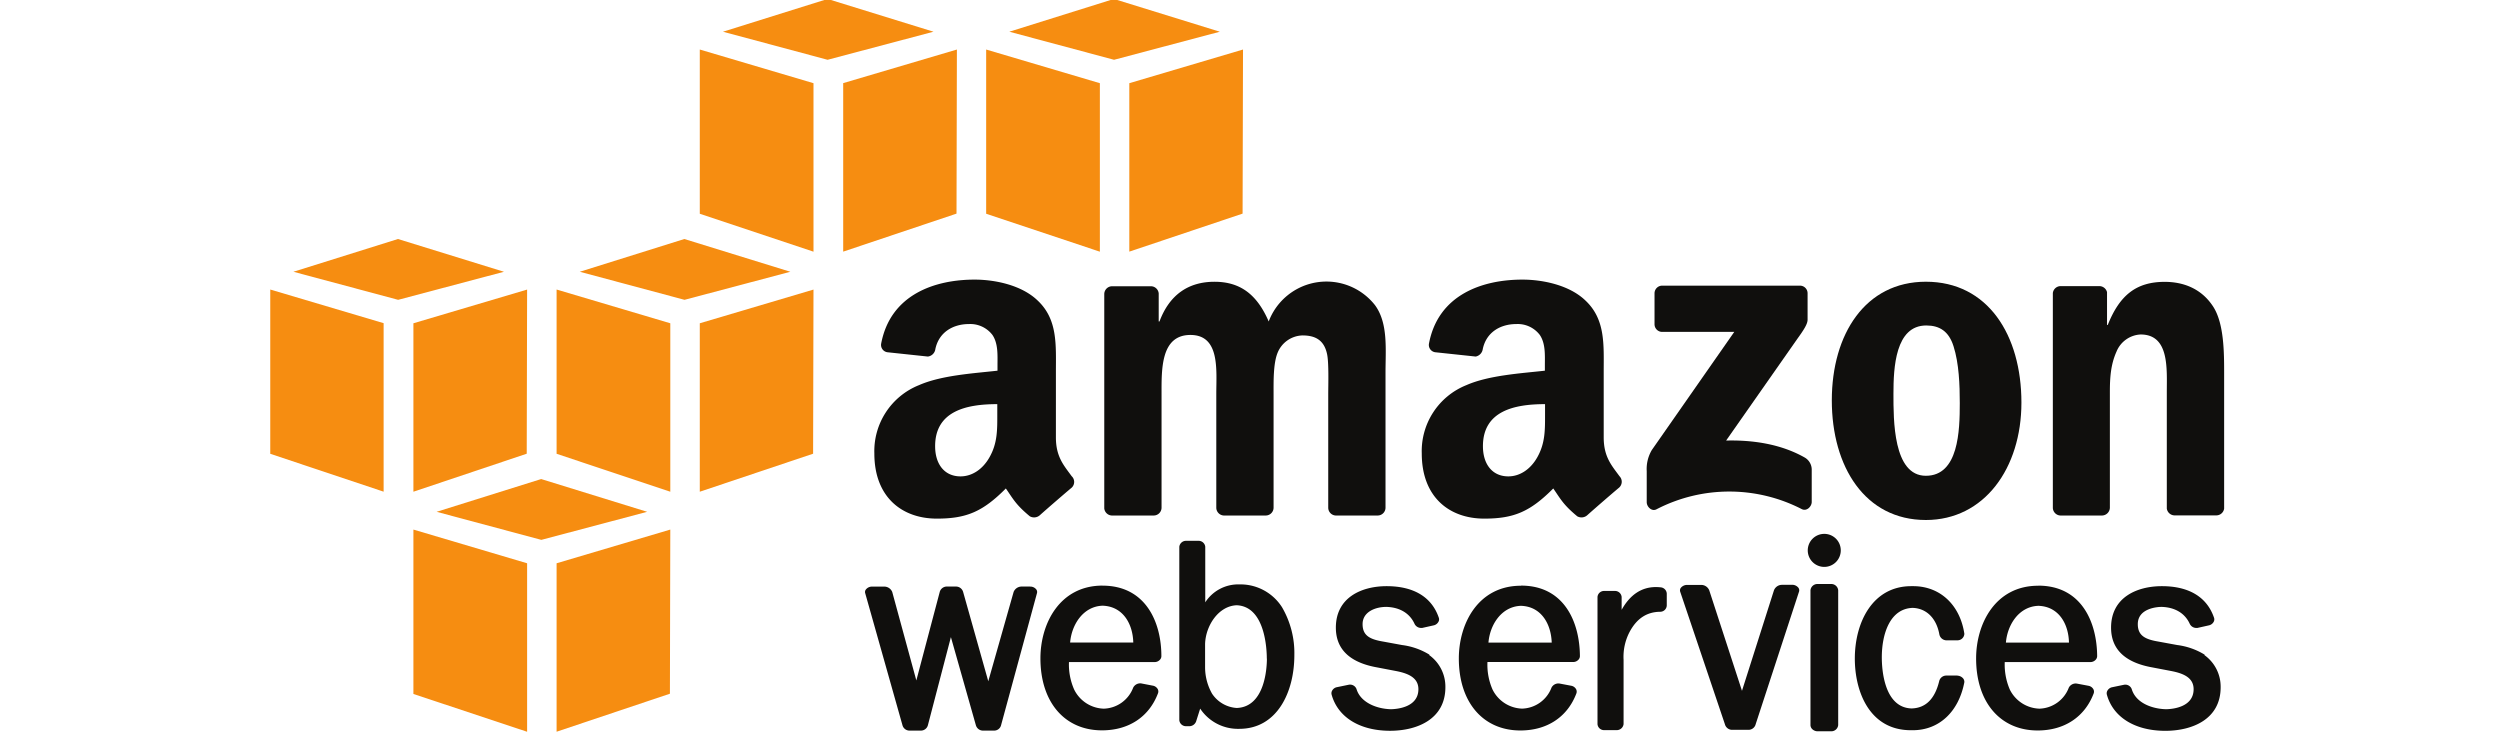 <svg id="svg2" xmlns="http://www.w3.org/2000/svg" viewBox="0 0 580 170"><defs><style>.cls-1{fill:#f68d11;}.cls-2{fill:#100f0d;}</style></defs><title>amazon_webservices</title><g id="amazon"><g id="g12"><path id="path14" class="cls-1" d="M188.7,58.38l-26.35-8.79V11.49l26.38,7.81,0,39.08"/><path id="path16" class="cls-1" d="M195.57,19.3,222,11.49l-.09,38.07-26.29,8.82V19.3"/><path id="path18" class="cls-1" d="M216.58,7.36,192-.24l-24.27,7.6L192,13.87l24.56-6.51"/><path id="path20" class="cls-1" d="M255.13,58.38l-26.34-8.79V11.49l26.38,7.81,0,39.08"/><path id="path22" class="cls-1" d="M262,19.3l26.38-7.81-.1,38.07L262,58.38V19.3"/><path id="path24" class="cls-1" d="M283,7.36,258.43-.24l-24.27,7.6,24.3,6.51L283,7.36"/><path id="path26" class="cls-1" d="M89.08,75,62.7,67.17v38.11L89,114.07l0-39.08"/><path id="path28" class="cls-1" d="M95.91,75l26.38-7.82-.09,38.08-26.29,8.82V75"/><path id="path30" class="cls-1" d="M116.92,63.05l-24.59-7.6-24.26,7.6,24.3,6.51,24.55-6.51"/><path id="path32" class="cls-1" d="M155.48,114.07l-26.35-8.79V67.17L155.51,75l0,39.08"/><path id="path34" class="cls-1" d="M162.35,75l26.38-7.82-.09,38.08-26.29,8.82V75"/><path id="path36" class="cls-1" d="M183.36,63.05l-24.59-7.6-24.26,7.6,24.3,6.51,24.55-6.51"/><path id="path38" class="cls-1" d="M122.26,169.76,95.91,161V122.86l26.38,7.82,0,39.08"/><path id="path40" class="cls-1" d="M129.13,130.68l26.38-7.82-.09,38.08-26.29,8.82V130.68"/><path id="path42" class="cls-1" d="M150.14,118.74l-24.59-7.6-24.26,7.6,24.3,6.51,24.55-6.51"/><path id="path44" class="cls-2" d="M238.94,136.08H237a2,2,0,0,0-1.84,1.25l-5.88,20.72-5.82-20.67a1.72,1.72,0,0,0-1.61-1.3h-2.3A1.71,1.71,0,0,0,218,137.4l-5.41,20.46L207,137.34a2,2,0,0,0-1.87-1.25h-2.79a1.8,1.8,0,0,0-1.45.67.94.94,0,0,0-.16.87l8.63,30.58a1.7,1.7,0,0,0,1.56,1.29h2.78a1.68,1.68,0,0,0,1.59-1.32l5.32-20.37,5.78,20.39a1.72,1.72,0,0,0,1.56,1.3h2.73a1.65,1.65,0,0,0,1.58-1.3l8.31-30.56a1,1,0,0,0-.15-.89,1.75,1.75,0,0,0-1.43-.66"/><path id="path46" class="cls-2" d="M262.92,149.06H248.27c.34-4.11,3-8.38,7.53-8.54C260.61,140.68,262.82,144.84,262.92,149.06Zm-7.13-13.2c-9.9,0-14.41,8.75-14.41,16.88,0,10.15,5.61,16.7,14.28,16.7,6.21,0,10.94-3.13,13-8.61a1.16,1.16,0,0,0-.09-1,1.63,1.63,0,0,0-1.07-.75l-2.75-.53a1.83,1.83,0,0,0-1.86,1,7.52,7.52,0,0,1-6.82,4.86,7.91,7.91,0,0,1-6.87-4.45A14.33,14.33,0,0,1,248,153.6H267.9a1.63,1.63,0,0,0,1.15-.49,1.21,1.21,0,0,0,.39-.89c0-7.91-3.66-16.35-13.65-16.35"/><path id="path48" class="cls-2" d="M293.92,152.79c0,1.87-.34,11.22-7,11.46a7.42,7.42,0,0,1-5.73-3.33,12.5,12.5,0,0,1-1.61-6v-5.5c.11-4.21,3.08-8.83,7.32-9,6.66.26,7,10.35,7,12.37ZM288,135.58h-.53a9.11,9.11,0,0,0-7.85,4.16V126.85a1.54,1.54,0,0,0-1.57-1.38h-2.86a1.56,1.56,0,0,0-1.59,1.38v40.24a1.55,1.55,0,0,0,1.57,1.39H276a1.7,1.7,0,0,0,1.54-1.24l.9-2.84a10.5,10.5,0,0,0,8.56,4.69h.51c8.83,0,12.78-8.59,12.78-17.09a21.11,21.11,0,0,0-2.86-11.12,11.43,11.43,0,0,0-9.45-5.3"/><path id="path50" class="cls-2" d="M331.62,151.88a15.92,15.92,0,0,0-6.34-2.23l-4.3-.79c-3.08-.51-4.86-1.34-4.86-4.06,0-2.87,3-4,5.5-4,3.09.08,5.41,1.46,6.53,3.88a1.68,1.68,0,0,0,1.48,1,1.66,1.66,0,0,0,.32,0l2.68-.6a1.62,1.62,0,0,0,1.06-.78,1.12,1.12,0,0,0,.11-1c-1.64-4.78-5.8-7.31-12.11-7.31-5.69,0-11.77,2.55-11.77,9.62,0,4.83,3,7.9,9,9.12l4.81.92c2.64.5,5.34,1.4,5.34,4.24,0,4.19-4.89,4.62-6.36,4.65-3.31-.07-7.06-1.55-8-4.68a1.6,1.6,0,0,0-1.81-1l-2.81.58a1.6,1.6,0,0,0-1,.73,1.21,1.21,0,0,0-.15,1c1.44,5.19,6.45,8.32,13.4,8.37h.16c6.2,0,12.83-2.65,12.83-10.1a9,9,0,0,0-3.74-7.45"/><path id="path52" class="cls-2" d="M360,149.09H345.32c.33-4.12,3-8.38,7.53-8.54C357.66,140.7,359.86,144.87,360,149.09Zm-7.14-13.2c-9.9,0-14.41,8.75-14.41,16.88,0,10.14,5.61,16.7,14.28,16.7,6.21,0,10.94-3.14,13-8.62a1.21,1.21,0,0,0-.1-1,1.63,1.63,0,0,0-1.07-.75l-2.75-.52a1.8,1.8,0,0,0-1.86.95,7.53,7.53,0,0,1-6.82,4.87,7.92,7.92,0,0,1-6.87-4.45,14.3,14.3,0,0,1-1.17-6.36H365a1.65,1.65,0,0,0,1.15-.49,1.23,1.23,0,0,0,.39-.89c-.05-7.91-3.65-16.35-13.65-16.35"/><path id="path54" class="cls-2" d="M385.27,136.26a10.79,10.79,0,0,0-1.12-.06c-3.34,0-6,1.81-7.93,5.28v-3a1.54,1.54,0,0,0-1.57-1.38h-2.49a1.52,1.52,0,0,0-1.54,1.39V168a1.51,1.51,0,0,0,1.54,1.39h2.9a1.59,1.59,0,0,0,1.61-1.39V153.08a12.43,12.43,0,0,1,1.4-6.48c1.67-3.12,4-4.65,7.14-4.67a1.52,1.52,0,0,0,1.48-1.47V137.7a1.54,1.54,0,0,0-1.43-1.44"/><path id="path56" class="cls-2" d="M415.71,135.68h-2.29a2,2,0,0,0-1.86,1.27l-7.42,23.32L396.56,137a2,2,0,0,0-1.86-1.3h-3.27a1.87,1.87,0,0,0-1.48.68,1,1,0,0,0-.15.88L400.17,168a1.75,1.75,0,0,0,1.56,1.32h4a1.72,1.72,0,0,0,1.59-1.32l10.06-30.76a1,1,0,0,0-.15-.88,1.84,1.84,0,0,0-1.48-.69"/><path id="path58" class="cls-2" d="M423.23,123.86a3.83,3.83,0,1,0,3.83,3.83,3.82,3.82,0,0,0-3.83-3.83"/><path id="path60" class="cls-2" d="M424.8,135.49h-3.13a1.61,1.61,0,0,0-1.64,1.45v31.32a1.37,1.37,0,0,0,.53,1,1.79,1.79,0,0,0,1.1.4h3.17a1.6,1.6,0,0,0,1.63-1.44V136.94a1.6,1.6,0,0,0-1.65-1.45"/><path id="path62" class="cls-2" d="M454.14,156.73h-2.62A1.69,1.69,0,0,0,449.9,158c-1,4.13-3.12,6.27-6.41,6.36-6.41-.19-6.91-9.12-6.91-11.85,0-5.44,1.89-11.32,7.16-11.48,3.18.1,5.49,2.38,6.18,6.09a1.72,1.72,0,0,0,1.51,1.43l2.81,0a1.58,1.58,0,0,0,1.49-1.51c-1-6.71-5.65-11.05-11.86-11.05h-.46c-9,0-13.09,8.44-13.09,16.8,0,7.67,3.41,16.62,13,16.62h.46c6.06,0,10.64-4.25,11.95-11.14a1.27,1.27,0,0,0-.32-.92,1.86,1.86,0,0,0-1.31-.6"/><path id="path64" class="cls-2" d="M480,149.09H465.37c.34-4.12,3-8.38,7.53-8.54C477.72,140.7,479.92,144.87,480,149.09Zm-7.14-13.2c-9.89,0-14.4,8.75-14.4,16.88,0,10.14,5.6,16.7,14.28,16.7,6.2,0,10.93-3.14,13-8.61a1.19,1.19,0,0,0-.1-1,1.64,1.64,0,0,0-1.07-.75l-2.75-.52a1.81,1.81,0,0,0-1.86.95,7.52,7.52,0,0,1-6.82,4.87,7.94,7.94,0,0,1-6.87-4.45,14.64,14.64,0,0,1-1.17-6.36H485a1.65,1.65,0,0,0,1.15-.49,1.27,1.27,0,0,0,.39-.89c-.05-7.91-3.66-16.35-13.66-16.35"/><path id="path66" class="cls-2" d="M511.47,151.88a16,16,0,0,0-6.34-2.23l-4.3-.79c-3.08-.51-4.86-1.34-4.86-4.06,0-3.71,4.6-4,5.5-4,3.09.08,5.41,1.46,6.53,3.88a1.68,1.68,0,0,0,1.49,1,1.63,1.63,0,0,0,.31,0l2.68-.6a1.64,1.64,0,0,0,1.07-.78,1.15,1.15,0,0,0,.1-1c-1.64-4.78-5.8-7.31-12.1-7.31-5.7,0-11.78,2.55-11.78,9.62,0,4.83,3,7.9,9,9.12l4.81.92c2.64.5,5.34,1.4,5.34,4.24,0,4.19-4.88,4.62-6.36,4.65-3.07-.06-7-1.33-8-4.67a1.59,1.59,0,0,0-1.81-1l-2.8.58a1.63,1.63,0,0,0-1,.73,1.21,1.21,0,0,0-.15,1c1.44,5.19,6.45,8.32,13.4,8.37h.15c6.21,0,12.84-2.65,12.84-10.1a9,9,0,0,0-3.74-7.45"/><path id="path68" class="cls-2" d="M383.85,75.19V68.08a1.78,1.78,0,0,1,1.81-1.81h31.87a1.77,1.77,0,0,1,1.83,1.8v6.1c0,1-.87,2.35-2.4,4.47l-16.5,23.57c6.12-.15,12.61.77,18.17,3.9a3.25,3.25,0,0,1,1.69,2.77v7.59c0,1-1.14,2.26-2.34,1.63a36.72,36.72,0,0,0-33.68.06c-1.1.59-2.26-.6-2.26-1.65V109.3a8.62,8.62,0,0,1,1.18-4.89L402.35,77H385.7a1.78,1.78,0,0,1-1.85-1.79"/><path id="path70" class="cls-2" d="M267.62,119.6h-9.7a1.84,1.84,0,0,1-1.73-1.65V68.2a1.83,1.83,0,0,1,1.87-1.79h9a1.83,1.83,0,0,1,1.76,1.67v6.5H269c2.35-6.28,6.79-9.21,12.76-9.21s9.86,2.93,12.58,9.21A14.32,14.32,0,0,1,319,70.8c3.08,4.19,2.44,10.26,2.44,15.6v31.4a1.83,1.83,0,0,1-1.87,1.8h-9.68a1.82,1.82,0,0,1-1.74-1.79V91.43c0-2.1.17-7.33-.28-9.32-.72-3.35-2.9-4.29-5.7-4.29a6.42,6.42,0,0,0-5.79,4.08c-1,2.51-.91,6.7-.91,9.53V117.8a1.83,1.83,0,0,1-1.86,1.8h-9.69a1.83,1.83,0,0,1-1.74-1.79V91.43c0-5.55.91-13.72-6-13.72s-6.7,8-6.7,13.72V117.8a1.83,1.83,0,0,1-1.87,1.8"/><path id="path72" class="cls-2" d="M446.89,75.51c-7.16,0-7.61,9.74-7.61,15.81s-.09,19.06,7.52,19.06,7.87-10.47,7.87-16.86c0-4.19-.18-9.21-1.45-13.19C452.13,76.87,450,75.51,446.89,75.51Zm-.09-10.15c14.38,0,22.17,12.35,22.17,28.05,0,15.19-8.6,27.23-22.17,27.23-14.12,0-21.82-12.36-21.82-27.75s7.79-27.53,21.82-27.53"/><path id="path74" class="cls-2" d="M487.63,119.6H478a1.83,1.83,0,0,1-1.74-1.79V68a1.82,1.82,0,0,1,1.85-1.62h9a1.84,1.84,0,0,1,1.72,1.4v7.61H489c2.72-6.81,6.52-10,13.21-10,4.35,0,8.6,1.57,11.32,5.86C516,75.2,516,81.9,516,86.71V118a1.84,1.84,0,0,1-1.85,1.57h-9.73a1.85,1.85,0,0,1-1.72-1.57V91c0-5.45.63-13.4-6.07-13.4a6.36,6.36,0,0,0-5.61,4c-1.35,3-1.53,6.08-1.53,9.43V117.8a1.86,1.86,0,0,1-1.89,1.8"/><path class="cls-2" d="M375.72,110.48c-1.78-2.45-3.66-4.45-3.66-9V86.39c0-6.41.45-12.28-4.26-16.69-3.72-3.57-9.89-4.83-14.61-4.83-9.22,0-19.52,3.45-21.67,14.85a1.71,1.71,0,0,0,1.44,2l9.4,1A2.05,2.05,0,0,0,344,81c.81-3.92,4.09-5.82,7.79-5.82a6.44,6.44,0,0,1,5.44,2.52c1.36,2,1.18,4.72,1.18,7V86c-5.62.63-13,1.06-18.23,3.36a16.48,16.48,0,0,0-10.33,15.85c0,10.07,6.34,15.11,14.51,15.11,6.89,0,10.66-1.63,16-7,1.76,2.55,2.34,3.79,5.56,6.46a2,2,0,0,0,2.29-.22l0,0c1.94-1.73,5.45-4.78,7.43-6.44A1.83,1.83,0,0,0,375.72,110.48Zm-19.08-4.37c-1.54,2.73-4,4.41-6.71,4.41-3.72,0-5.89-2.83-5.89-7,0-8.25,7.4-9.76,14.41-9.76v2.1C358.45,99.61,358.54,102.76,356.64,106.11Z"/><path class="cls-2" d="M248.63,110.48c-1.77-2.45-3.66-4.45-3.66-9V86.39c0-6.41.45-12.28-4.26-16.69-3.72-3.57-9.89-4.83-14.6-4.83-9.23,0-19.52,3.45-21.68,14.85a1.71,1.71,0,0,0,1.44,2l9.4,1A2,2,0,0,0,217,81c.81-3.92,4.1-5.82,7.8-5.82a6.47,6.47,0,0,1,5.44,2.52c1.36,2,1.18,4.72,1.18,7V86c-5.62.63-13,1.06-18.23,3.36a16.48,16.48,0,0,0-10.34,15.85c0,10.07,6.35,15.11,14.51,15.11,6.89,0,10.66-1.63,16-7,1.76,2.55,2.34,3.79,5.56,6.46a2,2,0,0,0,2.29-.22h0l0,0c1.94-1.73,5.46-4.78,7.44-6.44A1.82,1.82,0,0,0,248.63,110.48Zm-19.08-4.37c-1.54,2.73-4,4.41-6.71,4.41-3.72,0-5.89-2.83-5.89-7,0-8.25,7.4-9.76,14.42-9.76v2.1C231.37,99.61,231.46,102.76,229.55,106.11Z"/></g></g></svg>
